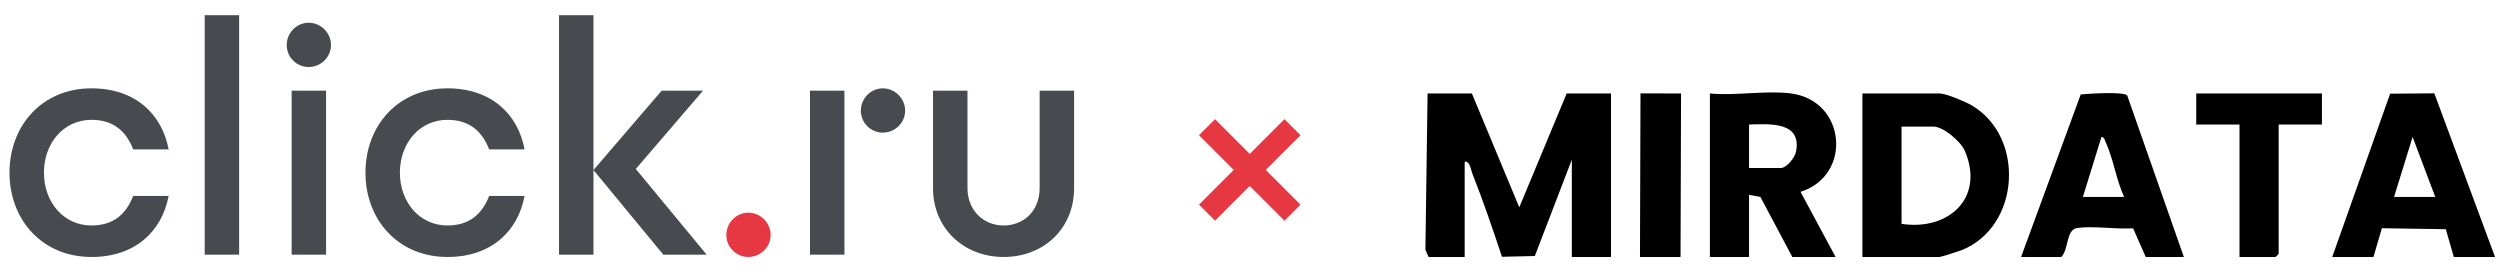 <?xml version="1.0" encoding="UTF-8"?> <svg xmlns="http://www.w3.org/2000/svg" width="395" height="44" viewBox="0 0 395 44" fill="none"><path d="M118.236 33.604C116.317 33.604 114.763 35.211 114.763 37.129C114.763 39.047 116.317 40.602 118.236 40.602C120.154 40.602 121.761 39.047 121.761 37.129C121.761 35.211 120.154 33.604 118.236 33.604Z" fill="#E53842"></path><path d="M52.298 7.116C52.298 9.035 50.691 10.59 48.775 10.59C46.857 10.59 45.302 9.035 45.302 7.116C45.302 5.198 46.857 3.591 48.775 3.591C50.691 3.591 52.298 5.198 52.298 7.116ZM46.08 40.24H51.521V14.322H46.08V40.24ZM32.342 40.24H37.785V2.4H32.342V40.24ZM88.325 2.398V40.24H93.768V2.398H88.325ZM14.458 18.934C17.983 18.934 19.954 20.802 21.043 23.6H26.641C25.602 18.054 21.404 13.958 14.458 13.958C6.632 13.958 1.5 19.868 1.5 27.28C1.5 34.692 6.632 40.602 14.458 40.602C21.404 40.602 25.602 36.506 26.641 30.96H21.043C19.954 33.76 17.983 35.626 14.458 35.626C10.053 35.626 6.944 31.946 6.944 27.28C6.944 22.616 10.053 18.934 14.458 18.934ZM70.7 18.934C74.226 18.934 76.196 20.802 77.285 23.6H82.883C81.845 18.054 77.646 13.958 70.7 13.958C62.874 13.958 57.742 19.868 57.742 27.28C57.742 34.692 62.874 40.602 70.7 40.602C77.646 40.602 81.845 36.506 82.883 30.96H77.285C76.196 33.76 74.226 35.626 70.7 35.626C66.295 35.626 63.184 31.946 63.184 27.28C63.184 22.616 66.295 18.934 70.7 18.934ZM139.487 13.958C137.568 13.958 136.014 15.565 136.014 17.483C136.014 19.402 137.568 20.956 139.487 20.956C141.405 20.956 143.012 19.402 143.012 17.483C143.012 15.565 141.405 13.958 139.487 13.958ZM164.264 14.322V29.716C164.264 33.242 161.828 35.626 158.562 35.626C155.4 35.626 152.861 33.242 152.861 29.716V14.322H147.417V29.716C147.417 36.144 152.343 40.602 158.562 40.602C164.887 40.602 169.708 36.144 169.708 29.716V14.322H164.264ZM127.979 40.24H133.422V14.322H127.979V40.24ZM111.082 14.322H104.549L93.768 26.866L104.808 40.24H111.652L100.455 26.693L111.082 14.322Z" fill="#474A4F"></path><path d="M190.708 20.095L204.215 33.602M190.708 33.602L204.215 20.095" stroke="#E53842" stroke-width="3.582"></path><g clip-path="url(#clip0_115_5)"><path d="M232.557 14.769L240.046 32.758L247.535 14.769H254.535V40.602H248.348V25.233L242.501 40.452L237.311 40.57C235.849 36.175 234.345 31.75 232.639 27.444C232.401 26.845 232.212 25.348 231.418 25.563V40.605H225.72L225.215 39.477L225.557 14.769H232.557Z" fill="black"></path><path d="M283.024 14.769C291.701 15.94 292.691 27.732 284.483 30.308L290.025 40.602H283.187L278.144 31.116L276.35 30.792V40.602H270.163V14.769C274.175 15.158 279.133 14.246 283.024 14.769ZM276.35 26.541H281.396C282.259 26.541 283.578 24.919 283.76 24.014C284.743 19.19 279.645 19.576 276.35 19.674V26.541Z" fill="black"></path><path d="M366.865 14.769V19.674H360.028V40.112L359.539 40.602H353.841V19.674H347.004V14.769H366.865Z" fill="black"></path><path d="M259.198 14.751L259.117 40.601L265.525 40.621L265.606 14.771L259.198 14.751Z" fill="black"></path><path d="M345.05 40.602H339.027L337.028 36.07C334.289 36.247 330.916 35.678 328.262 36.008C326.374 36.243 326.918 39.363 325.677 40.606H319.328L328.757 14.919C329.975 14.805 335.553 14.426 336.103 15.09L345.05 40.602ZM335.608 31.119C334.364 28.399 333.921 25.132 332.691 22.441C332.541 22.117 332.492 21.672 332.03 21.636L329.096 31.119H335.608Z" fill="black"></path><path d="M368.493 40.602L377.642 14.802L384.623 14.746L394.215 40.602H387.703L386.44 36.214L376.34 36.057L375.005 40.602H368.493ZM384.773 31.116L381.194 21.639L378.261 31.119H384.773V31.116Z" fill="black"></path><path d="M294.257 40.602V14.769H306.467C307.463 14.769 310.485 16.044 311.468 16.613C320.028 21.564 319.221 35.792 309.951 39.523C309.573 39.677 306.65 40.602 306.467 40.602H294.257ZM300.444 35.37C307.779 36.492 313.634 31.368 310.452 23.847C309.824 22.362 307.03 20.001 305.49 20.001H300.444V35.37Z" fill="black"></path></g><defs><clipPath id="clip0_115_5"><rect width="169" height="26" fill="white" transform="translate(225.215 14.602)"></rect></clipPath></defs></svg> 